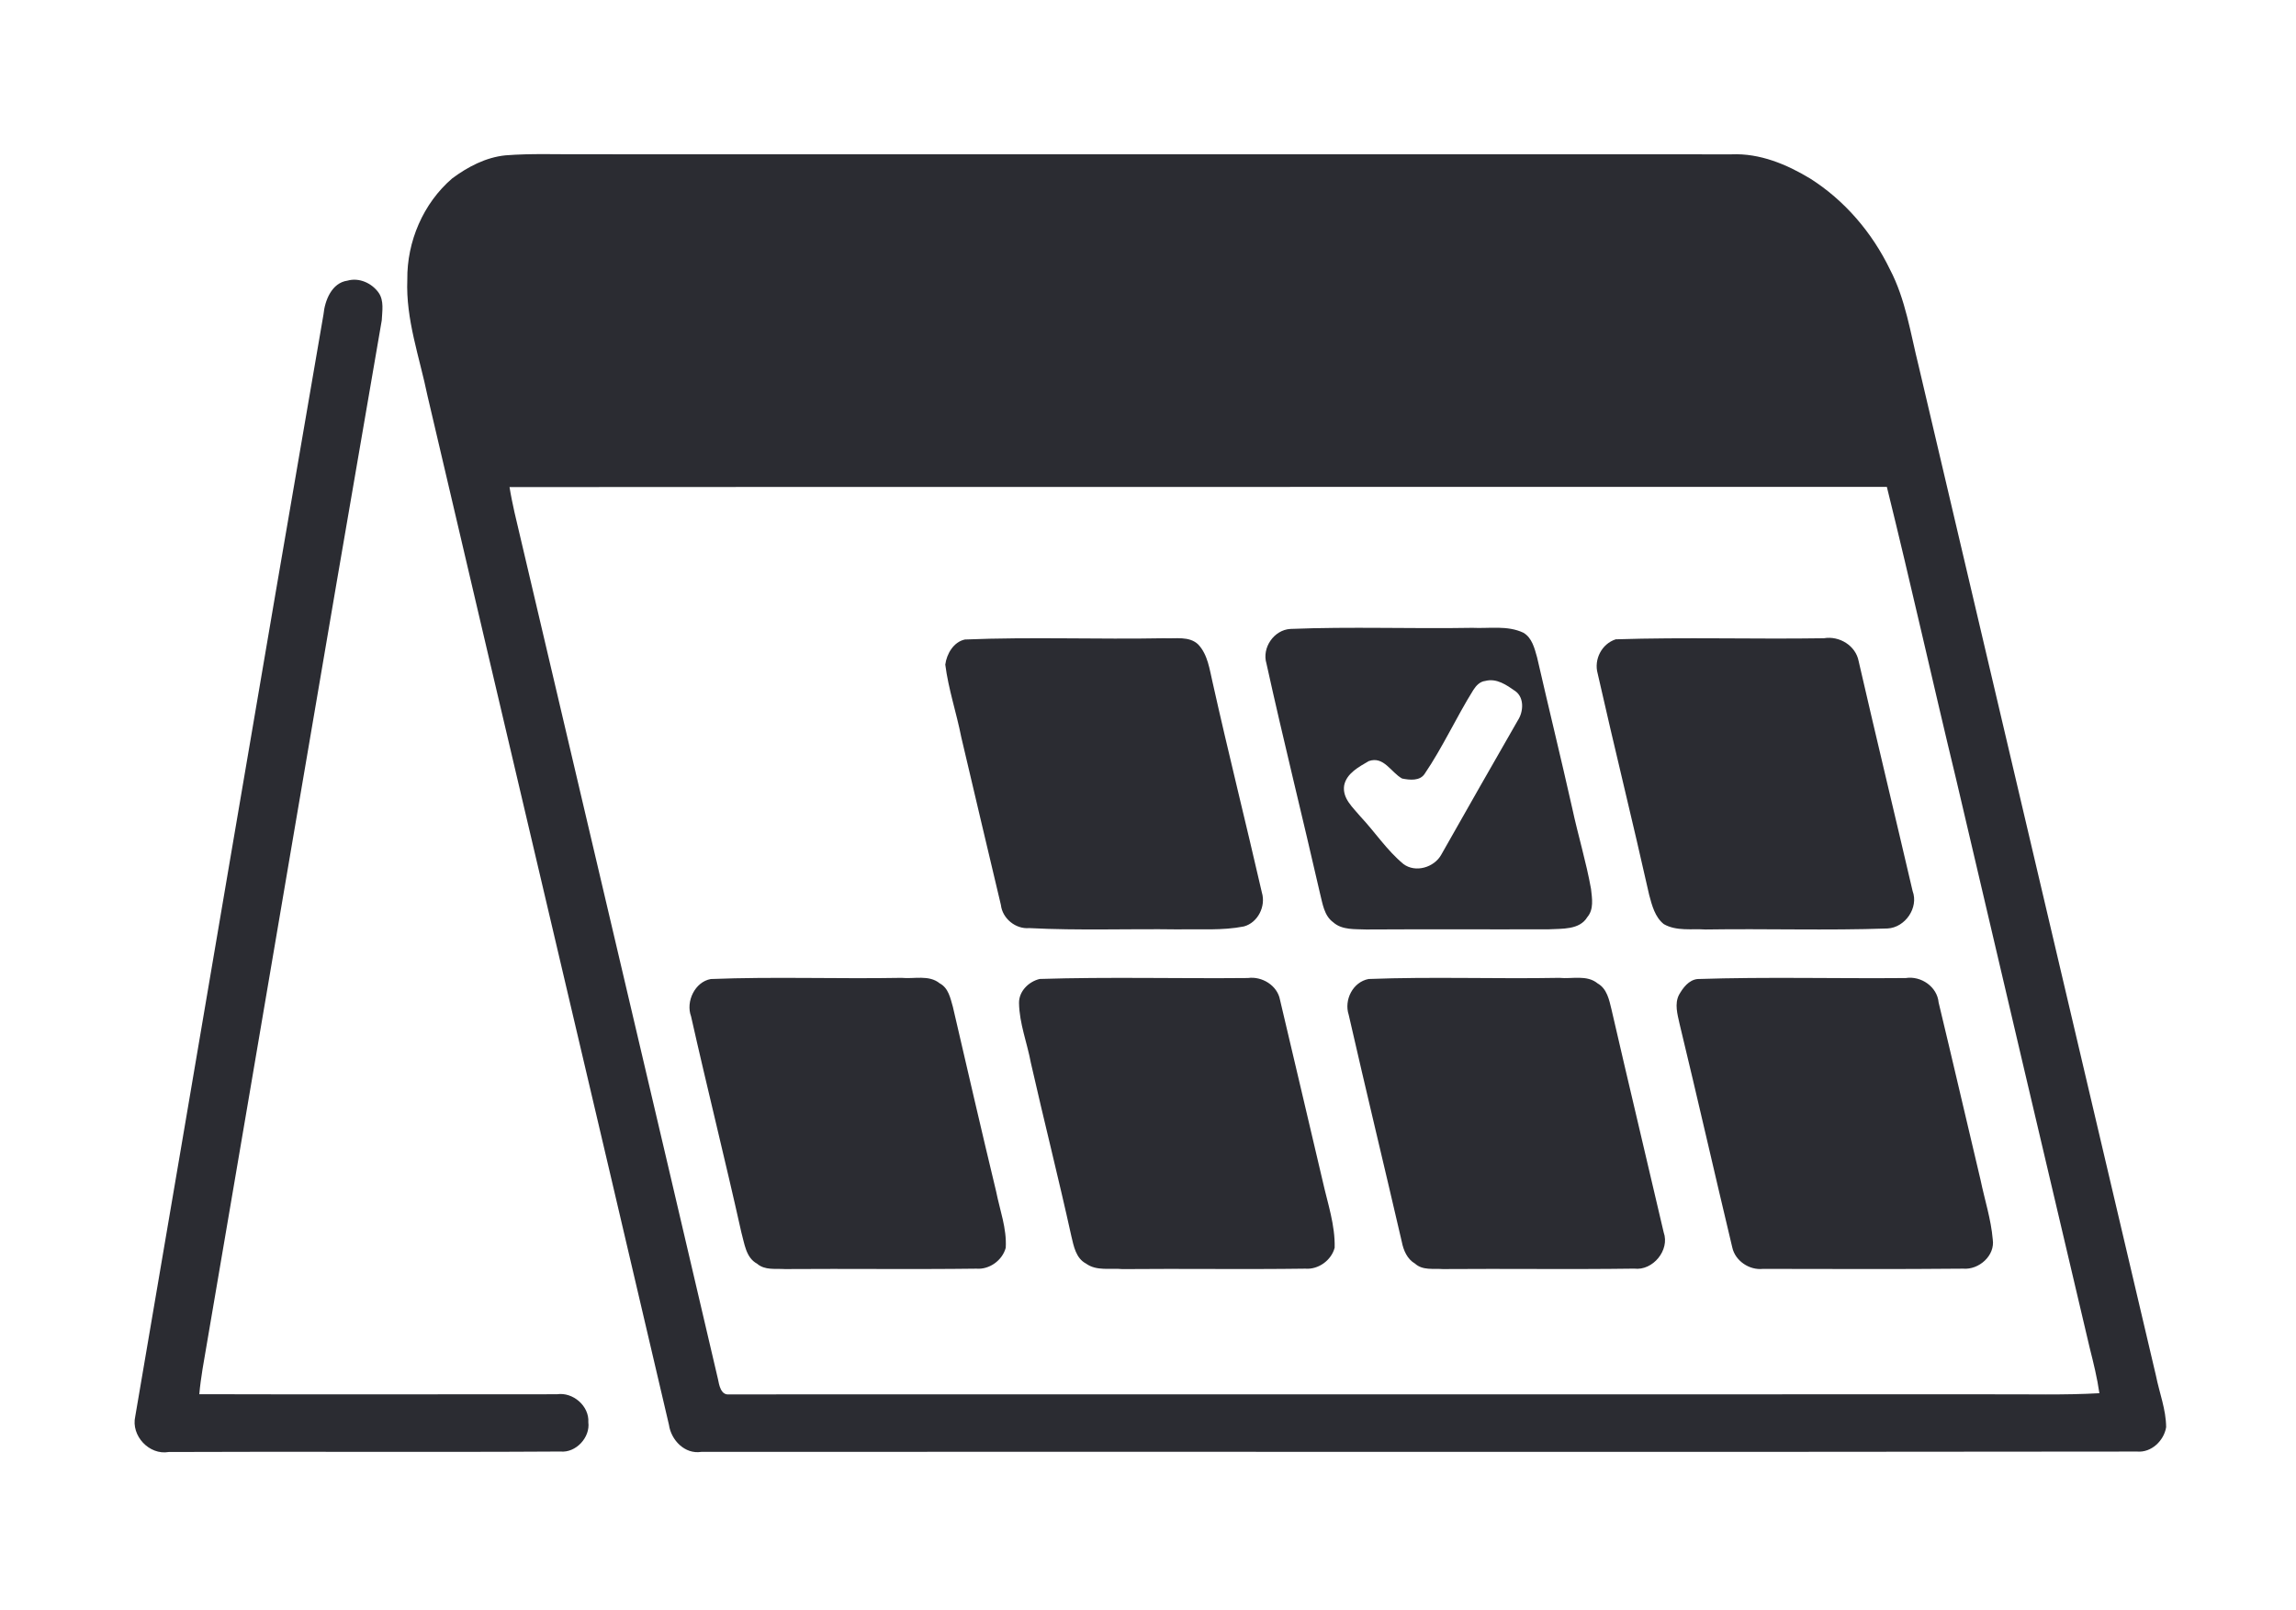 <svg version="1.0" preserveAspectRatio="xMidYMid meet" height="265" viewBox="0 0 282.96 198.75" zoomAndPan="magnify" width="378" xmlns:xlink="http://www.w3.org/1999/xlink" xmlns="http://www.w3.org/2000/svg"><defs><clipPath id="f0e3b70366"><path clip-rule="nonzero" d="M 16.305 19.027 L 267.238 19.027 L 267.238 179.328 L 16.305 179.328 Z M 16.305 19.027"></path></clipPath></defs><g clip-path="url(#f0e3b70366)"><path fill-rule="nonzero" fill-opacity="1" d="M 62.145 19.18 C 65.328 18.93 68.527 19.07 71.719 19.047 C 119 19.055 166.277 19.043 213.555 19.055 C 217.016 18.91 220.328 20.281 223.238 22.043 C 227.504 24.738 230.895 28.727 233.086 33.254 C 235.035 36.973 235.633 41.18 236.641 45.207 C 246.402 86.758 256.18 128.305 265.938 169.855 C 266.359 171.973 267.184 174.035 267.195 176.219 C 266.926 177.883 265.375 179.379 263.621 179.227 C 204.523 179.309 145.422 179.227 86.324 179.266 C 84.289 179.586 82.598 177.82 82.328 175.922 C 72.434 133.551 62.414 91.207 52.508 48.84 C 51.535 44.102 49.82 39.438 50.023 34.531 C 49.965 29.832 51.988 25.098 55.566 22.027 C 57.496 20.594 59.715 19.426 62.145 19.18 M 62.645 60.141 C 62.809 61.18 63.027 62.215 63.254 63.246 C 71.625 98.922 80.051 134.586 88.379 170.273 C 88.523 170.984 88.727 172.289 89.758 172.168 C 141.766 172.152 193.777 172.168 245.785 172.16 C 250.172 172.137 254.566 172.27 258.953 172.023 C 258.684 170.133 258.223 168.277 257.758 166.43 C 252.242 143.035 246.75 119.633 241.27 96.234 C 238.363 84.207 235.684 72.129 232.711 60.117 C 176.02 60.141 119.332 60.098 62.645 60.141 Z M 42.633 34.652 C 44.082 34.242 45.641 34.957 46.484 36.145 C 47.172 37.133 46.918 38.426 46.867 39.555 C 39.395 82.691 32.129 125.871 24.742 169.023 C 24.582 170.059 24.426 171.098 24.34 172.145 C 39.062 172.188 53.785 172.152 68.508 172.152 C 70.469 171.859 72.504 173.598 72.375 175.609 C 72.621 177.477 70.84 179.414 68.926 179.223 C 52.809 179.324 36.688 179.207 20.566 179.281 C 18.152 179.699 15.883 177.27 16.43 174.887 C 24.188 129.535 31.828 84.164 39.672 38.828 C 39.84 37.094 40.691 34.922 42.633 34.652 Z M 42.633 34.652" fill="#2b2c32"></path></g><path fill-rule="nonzero" fill-opacity="1" d="M 159.059 77.656 C 166.543 77.355 174.039 77.652 181.531 77.52 C 183.621 77.621 185.859 77.191 187.824 78.121 C 188.898 78.734 189.211 80.062 189.523 81.168 C 190.945 87.383 192.469 93.574 193.863 99.793 C 194.578 103.133 195.586 106.406 196.184 109.77 C 196.312 110.93 196.551 112.273 195.719 113.246 C 194.766 114.836 192.574 114.652 190.992 114.742 C 183.469 114.77 175.945 114.719 168.422 114.766 C 167.055 114.703 165.449 114.859 164.352 113.879 C 163.215 113.055 163.039 111.559 162.719 110.312 C 160.555 100.84 158.195 91.406 156.105 81.922 C 155.516 79.977 157.043 77.77 159.059 77.656 M 183.125 84.078 C 182.465 84.148 181.988 84.664 181.652 85.191 C 179.543 88.574 177.887 92.234 175.648 95.535 C 175.055 96.461 173.77 96.312 172.852 96.125 C 171.48 95.367 170.586 93.312 168.734 93.977 C 167.547 94.676 166.004 95.469 165.703 96.969 C 165.441 98.586 166.812 99.723 167.719 100.828 C 169.52 102.746 170.98 104.996 173.02 106.684 C 174.508 107.797 176.809 107.113 177.688 105.535 C 180.816 99.996 183.977 94.473 187.141 88.953 C 187.84 87.898 187.965 86.156 186.844 85.34 C 185.77 84.59 184.527 83.703 183.125 84.078 Z M 118.875 78.961 C 127.074 78.625 135.289 78.961 143.496 78.805 C 144.863 78.883 146.582 78.504 147.688 79.582 C 148.871 80.84 149.082 82.664 149.461 84.273 C 151.395 92.941 153.559 101.555 155.543 110.211 C 156.051 111.898 155.047 113.93 153.316 114.391 C 150.652 114.918 147.91 114.695 145.215 114.754 C 139.082 114.664 132.941 114.914 126.816 114.594 C 125.137 114.746 123.5 113.406 123.316 111.734 C 121.68 104.828 120.039 97.922 118.422 91.016 C 117.832 88.016 116.836 85.098 116.449 82.062 C 116.621 80.734 117.477 79.254 118.875 78.961 Z M 199.234 78.938 C 207.797 78.66 216.375 78.938 224.945 78.805 C 226.844 78.484 228.871 79.715 229.23 81.645 C 231.402 91.109 233.688 100.555 235.891 110.016 C 236.664 112.082 234.969 114.523 232.801 114.641 C 225.316 114.906 217.816 114.648 210.324 114.766 C 208.621 114.656 206.719 114.996 205.168 114.102 C 204.082 113.242 203.711 111.801 203.367 110.516 C 201.32 101.379 199.059 92.281 197 83.148 C 196.52 81.422 197.508 79.488 199.234 78.938 Z M 87.496 120.883 C 95.336 120.574 103.199 120.883 111.047 120.738 C 112.602 120.895 114.434 120.328 115.766 121.418 C 116.844 121.992 117.074 123.234 117.383 124.301 C 119.148 131.902 120.898 139.512 122.727 147.105 C 123.184 149.414 124.055 151.676 123.914 154.07 C 123.496 155.621 121.898 156.777 120.285 156.645 C 112.406 156.746 104.523 156.637 96.645 156.695 C 95.484 156.617 94.172 156.871 93.211 156.031 C 91.812 155.281 91.652 153.508 91.266 152.152 C 89.281 143.246 87.059 134.395 85.059 125.492 C 84.379 123.664 85.539 121.23 87.496 120.883 Z M 128.105 120.875 C 136.668 120.605 145.25 120.844 153.816 120.758 C 155.551 120.516 157.449 121.672 157.777 123.438 C 159.559 130.922 161.293 138.418 163.066 145.906 C 163.668 148.598 164.598 151.266 164.527 154.062 C 164.117 155.617 162.516 156.777 160.902 156.645 C 153.379 156.75 145.855 156.629 138.336 156.699 C 136.84 156.551 135.133 156.969 133.832 156.02 C 132.578 155.363 132.309 153.871 132.016 152.633 C 130.438 145.48 128.637 138.375 127.016 131.23 C 126.562 128.766 125.598 126.383 125.555 123.855 C 125.531 122.387 126.754 121.199 128.105 120.875 Z M 168.723 120.879 C 176.566 120.578 184.426 120.883 192.277 120.738 C 193.828 120.898 195.668 120.328 196.996 121.422 C 198.156 122.074 198.426 123.461 198.711 124.641 C 200.824 133.824 203.023 142.988 205.156 152.168 C 205.934 154.355 203.816 156.926 201.516 156.641 C 193.637 156.75 185.754 156.633 177.875 156.695 C 176.715 156.609 175.395 156.883 174.449 156.02 C 173.484 155.461 173.023 154.379 172.82 153.336 C 170.656 143.984 168.395 134.656 166.262 125.301 C 165.66 123.465 166.777 121.242 168.723 120.879 Z M 209.34 120.883 C 217.902 120.602 226.477 120.84 235.047 120.762 C 236.93 120.465 238.926 121.832 239.102 123.777 C 240.859 131.074 242.547 138.391 244.281 145.695 C 244.785 148.137 245.574 150.531 245.785 153.027 C 246.098 155.039 244.066 156.812 242.133 156.645 C 233.891 156.727 225.648 156.676 217.41 156.672 C 215.734 156.859 213.988 155.684 213.625 154.027 C 211.422 144.812 209.328 135.57 207.102 126.359 C 206.855 125.227 206.48 123.953 207.039 122.848 C 207.531 121.969 208.254 120.992 209.34 120.883 Z M 209.34 120.883" fill="#2b2c32"></path></svg>